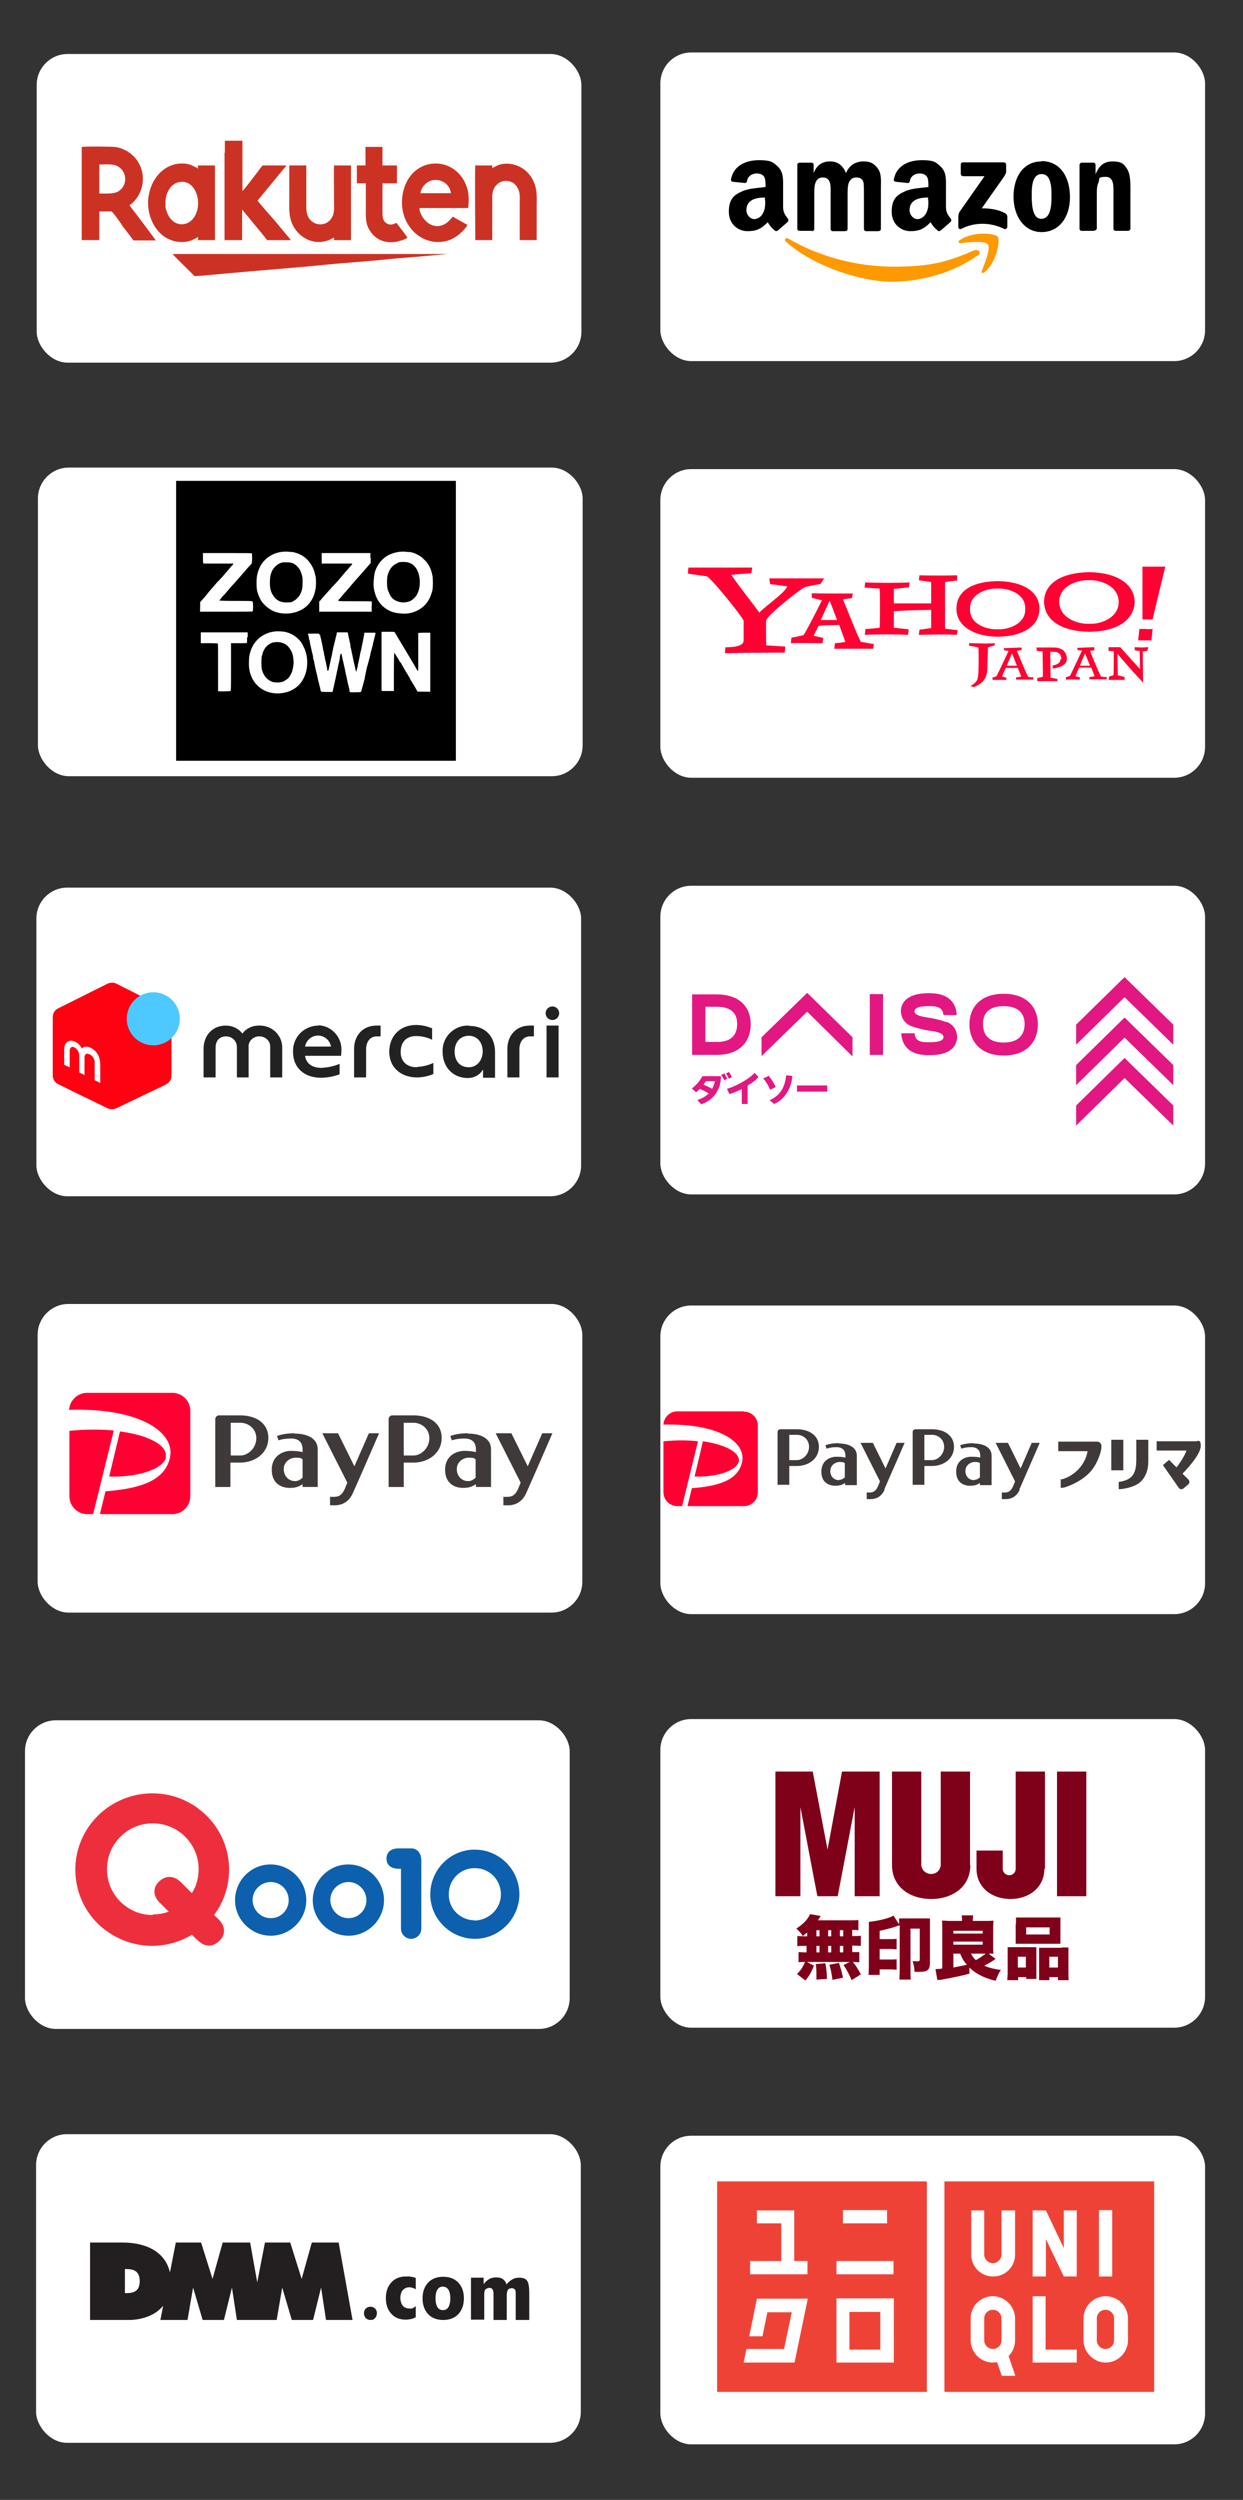 <?xml version="1.0" encoding="UTF-8"?>
<svg id="Layer_1" xmlns="http://www.w3.org/2000/svg" version="1.1" viewBox="0 0 403 810">
  <rect x="0" y="0" width="403" height="810" fill="#333333" stroke="none"/>
  <!-- Generator: Adobe Illustrator 29.5.0, SVG Export Plug-In . SVG Version: 2.1.0 Build 137)  -->
  <defs>
    <style>
      .st0 {
        fill: none;
      }

      .st1, .st2, .st3, .st4, .st5 {
        fill-rule: evenodd;
      }

      .st1, .st6 {
        fill: #fff;
      }

      .st2 {
        fill: #f90;
      }

      .st7 {
        fill: #231f20;
      }

      .st8 {
        fill: #0d60ad;
      }

      .st9 {
        fill: #ef4236;
      }

      .st10 {
        stroke: #3f3a39;
        stroke-miterlimit: 31.1;
      }

      .st10, .st11 {
        fill: #3f3a39;
      }

      .st12 {
        fill: #4dc9ff;
      }

      .st13 {
        fill: #ff0132;
      }

      .st14 {
        fill: #f03;
      }

      .st15 {
        fill: #ed2f3d;
      }

      .st4 {
        fill: #ff0211;
      }

      .st5 {
        fill: #cc3223;
      }

      .st16 {
        fill: #e21782;
      }

      .st17 {
        fill: #7f0019;
      }

      .st18 {
        display: none;
      }

      .st19 {
        fill: #222;
      }
    </style>
  </defs>
  <g>
    <rect class="st6" x="11.9" y="17.5" width="176.6" height="100" rx="10" ry="10"/>
    <g id="Layer_x5F_1">
      <g id="_728058672">
        <path class="st5" d="M32.2,53.3c1.9,0,4.5-.3,6,.6,3.3,1.9,3.1,6.5,0,8.2-1.5.8-4.1.6-6,.6,0,0,0-9.3,0-9.3ZM26.4,77.8h0c.6,0,5.3,0,5.8,0v-9.3s3.9,0,3.9,0c.4,0,3.5,4.4,3.6,4.7l2.7,3.5c.2.3.6.9.9,1.2h7.2c-.2-.4-6.6-8.9-7.4-9.9-.3-.4-.9-1.1-1.1-1.5,4.3-3,6.1-9.8,2.1-15-1.3-1.7-3.8-3.5-6.9-3.9-1-.1-9.8-.2-10.7,0v30.2s0,0,0,0Z"/>
        <path class="st5" d="M53.7,66.6c-.4-3.6,1.5-7.1,4.4-7.6,3.7-.7,5.8,2.7,6.1,6,.3,3.7-1.5,7.1-4.5,7.6-3.6.6-5.7-2.8-6.1-5.9ZM64.2,76.8h0v1s5.5,0,5.5,0v-24.2s-5.5,0-5.5,0v1c-1.9-1-3.1-1.8-5.9-1.6-5.9.4-10.2,6-10.3,12.7,0,6.1,3.8,12.2,10.2,12.7,1.7.1,3.2-.1,4.7-.9.5-.2.8-.5,1.3-.7h0Z"/>
        <path class="st5" d="M72.8,49.4c0,9.3,0,19.1,0,28.4.9,0,4.4,0,5.7,0v-9.9s7.1,8.6,7.1,8.6c.2.3.8,1,1,1.3h7.7c-.2-.3-1-1.3-1.3-1.6-1.7-2-3.7-4.5-5.4-6.4-.5-.5-.9-1-1.4-1.6-.7-.8-2.2-2.5-2.7-3.2l9.4-11.4h-7.7c-.3.2-.5.6-.8.9-.3.4-.5.7-.8,1.1-.7.9-4.7,6.2-5,6.3,0-5.3,0-11,0-16.3h-5.7s0,3.9,0,3.9h0Z"/>
        <path class="st5" d="M146.1,62.6h-9.8c.3-2.2,2.4-4.3,4.9-4.3,2.7,0,4.7,1.9,5,4.3ZM151.6,72.9h0l-4.8-2.7c-.3.2-.3.4-.6.7-.6.6-1.2,1.3-2,1.7-4.6,2.5-8.3-2.7-8.2-5.2h15.8c.4-3.7.1-6.3-1.5-9.1-4.7-8-16.6-7-19.4,3.1-2.9,10.4,5.5,19.3,14.5,16.5,1.4-.5,2.5-1.2,3.5-2,.6-.5,2.4-2.2,2.6-3h0Z"/>
        <path class="st5" d="M63,89.5c3.4-.2,6.9-.6,10.4-.9,3.4-.3,6.8-.6,10.3-.9,6.8-.6,13.7-1.1,20.5-1.8,6.9-.7,13.7-1.1,20.6-1.8,3.5-.4,6.8-.6,10.3-.9l10.1-.9H56c.1.4,6.2,6.2,7,7.1h0Z"/>
        <path class="st5" d="M159.6,54.4v-.8s-5.5,0-5.5,0c-.2.6,0,23.4,0,24.2h5.5c0-3.9,0-7.9,0-11.8,0-2-.2-3.6.7-5.2.7-1.1,1.9-2.2,3.7-2.2,1.8,0,3.1,1,3.7,2.1,1,1.6.8,3.1.8,5.2,0,4,0,7.9,0,11.9h5.5c0-3.4,0-6.8,0-10.1,0-3.5.3-6.3-1.1-9.1-1.7-3.7-5.6-6-9.7-5.5-1.7.2-2.4.8-3.7,1.4h0Z"/>
        <path class="st5" d="M99.3,53.6h-5.5c0,3.4,0,6.8,0,10.2s-.3,6.2,1.1,9.1c2.2,4.4,7.1,6.7,11.7,4.9.5-.2,1.5-.8,1.7-.8v.8s5.5,0,5.5,0v-24.2s-5.5,0-5.5,0c-.1,1.2,0,9.7,0,11.7,0,1.9.2,3.7-.7,5.2-.6,1.1-1.9,2.2-3.7,2.2-1.8,0-3.1-1-3.8-2.1-.9-1.6-.8-3-.8-5.1,0-4,0-7.9,0-11.9h0Z"/>
        <path class="st5" d="M118.6,53.6h-2.9s0,5.8,0,5.8h2.9c0,2.8,0,5.7,0,8.6,0,3.2,0,4.8,1.5,7,1.9,2.9,5.4,4.1,9,3.2.8-.2,2.5-.7,3-1.2-.1-.3-3.1-4.2-3.6-4.8-1.1.6-2.2.9-3.4,0-1-.8-1.1-1.9-1.1-3.6,0-3.1,0-6.1,0-9.2h4.7s0-5.8,0-5.8h-4.7s0-6,0-6h-5.5s0,6,0,6h0Z"/>
      </g>
    </g>
  </g>
  <g>
    <rect class="st6" x="12.3" y="151.5" width="176.6" height="100" rx="10" ry="10"/>
    <g>
      <path d="M57.1,201.2v45.3h90.7v-90.7H57.1v45.3ZM94.6,178.8c2.1.4,3.7,1.2,5,2.5,1.1,1.1,2.1,2.9,2.4,4.2,0,.2.1.5.2.8.3.9.3,2.7.2,3.9-.3,2.1-.8,3.5-1.9,5-2,2.7-5.6,4-9.4,3.5-1.8-.3-3-.8-4.4-1.9-.7-.5-1.7-1.6-2-2.1-.6-1.1-1-2-1.3-3.1-.3-1.1-.3-4.2,0-5.4.6-2.6,1.8-4.4,3.6-5.7.7-.5,1.8-1.1,2.6-1.3,1.5-.5,3.5-.6,5-.3h0ZM132.6,178.8c1.1.2,1.8.4,2.5.8,1.1.5,1.4.7,2.3,1.6,1.5,1.3,2.3,2.9,2.8,5.3.2.9.2,3.8,0,4.7-.4,1.6-.8,2.6-1.6,3.8-1.7,2.5-5,4.1-8.3,3.8-2.4-.2-3.6-.5-5.2-1.6-2.1-1.4-3.4-3.6-3.9-6.6-.2-1.4,0-3.7.3-5.1.8-2.7,2.5-4.7,4.8-5.8,1.9-.9,4.2-1.2,6.2-.8h0ZM81.6,179.2c.2.2.2,2.9,0,3.3,0,.2-.2.3-.2.3,0,0-.5.6-1.1,1.2-.5.6-1,1.2-1,1.2s-.7.8-1.5,1.7-1.5,1.7-1.5,1.7c0,0-.5.6-1.1,1.2-.5.6-1,1.1-1,1.2,0,0-.4.4-.8.9s-.8.9-.8.9c-.3.2-1.5,1.8-1.5,1.8s1.4.1,5.4.1,5.3,0,5.4.2c.2.2.2,3,0,3.2,0,.1-1.8.1-8.5.1s-8.4,0-8.5,0,0-.7,0-1.6v-1.5l.8-.9c.5-.5,1.2-1.4,1.6-1.9.4-.5.9-1.1,1.1-1.3,1.7-2,2.3-2.7,2.4-2.7,0,0,.5-.6,1.1-1.2s1-1.2,1.1-1.3c.1-.1,1.2-1.3,1.8-2.1.3-.3.5-.6.6-.6,0,0,.1-.2.2-.3v-.2c.1,0-4.7,0-4.7,0-2.6,0-4.8,0-4.9,0-.1,0-.2-.3-.2-1.7s0-1.7,0-1.7c0,0,3.6,0,7.8,0,5.9,0,7.8,0,7.9.1h0ZM120.2,180.8v1.6s-2,2.3-2,2.3c-1.1,1.3-2.2,2.5-2.4,2.7-.2.2-.8.9-1.3,1.5-.5.6-1,1.1-1,1.2,0,0-.4.4-.8.9s-.8.9-.8.9c0,0-.5.5-1,1.2-.5.6-1,1.2-1.1,1.2,0,0-.1.2-.1.3,0,.2.2.2,5.4.2,3.7,0,5.3,0,5.4.1,0,0,.1.7,0,1.7v1.6s-8.5,0-8.5,0h-8.5s0-3.3,0-3.3l.4-.4c.2-.2.4-.5.4-.5s.4-.4.8-.9.8-.9.8-.9.5-.6,1.1-1.2c.5-.6,1-1.2,1.1-1.2,0,0,.5-.6,1.1-1.2s1-1.2,1.1-1.3c.6-.6.9-1.1,1.8-2.1.6-.6,1.2-1.4,1.4-1.6.6-.6.8-1,.6-1h-4.7c-2.5,0-4.7,0-4.8,0h-.3v-1.7c0-.9,0-1.7,0-1.7,0,0,3.6,0,7.9,0h7.9s0,1.6,0,1.6ZM91.8,204.6c2.3.4,4.1,1.4,5.6,3.2.5.7.6.8,1,1.7.6,1.2.9,2.1,1.1,3.5.6,4.6-1.3,8.9-4.9,10.6-1.1.6-1.4.6-2.7.9-1.6.3-3.4.2-5-.3-3.6-1.2-6-4.4-6.2-8.6,0-1.1,0-2.9.3-3.8.9-3.8,3.7-6.4,7.4-7.1,1-.2,2.5-.2,3.6,0h0ZM80.1,206.5c0,.9,0,1.6,0,1.7-.1.2-.2.2-2.7.2h-2.5s0,7.7,0,7.7c0,6.6,0,7.7-.2,7.8-.2.1-3.9.2-4,0,0,0,0-3.5,0-7.7,0-6.3,0-7.6-.1-7.7,0,0-1-.1-2.8-.1h-2.7s0-1.8,0-1.8v-1.7s7.6,0,7.6,0h7.6s0,1.6,0,1.6ZM103.7,205.5c0,.3.2.6.2.7s0,.5.2.8c0,.4.2,1,.3,1.5s.2,1.1.3,1.5c0,.4.2,1,.3,1.4,0,.4.2,1.1.3,1.5,0,.4.2,1.1.3,1.5.3,1.4.5,2.2.5,2.6,0,.6.4.4.5-.2,0-.2.1-.6.2-.9,0-.3.2-.9.3-1.4s.2-1.1.3-1.4.2-.9.3-1.3c0-.4.2-1.1.3-1.5,0-.4.2-1,.3-1.3,0-.3.2-.9.3-1.3.4-1.6.5-2.2.6-2.5v-.3h3.5l.2.7c0,.4.2,1,.3,1.5s.2,1,.3,1.3.1.6.1.7,0,.5.1.7.2.9.3,1.3.2,1.1.3,1.4c0,.3.2.9.3,1.4.1.5.2,1.1.3,1.4s.2.9.3,1.4c.2.9.3,1.1.4.7,0-.2.1-.5.2-.8,0-.3.2-.6.2-.7s0-.5.1-.8c.2-.8.4-1.8.6-2.8,0-.4.2-1.1.3-1.4s.2-.9.3-1.4c.3-1.5.5-2.4.6-3,0-.4.2-.8.2-1.1v-.4c0,0,1.8,0,1.8,0,.9,0,1.7,0,1.8,0s0,.5-.1.9c-.2.8-.3,1.1-.7,2.8,0,.4-.2.9-.3,1.2,0,.3-.2.8-.3,1.1,0,.3-.2.7-.2.9,0,.2-.1.6-.2.9,0,.3-.2.8-.3,1.1,0,.3-.2.8-.3,1.1,0,.3-.2.8-.3,1.1-.1.6-.4,1.6-.5,2.4,0,.2-.2.6-.2,1s-.2.9-.3,1.2c0,.3-.2.8-.3,1.1,0,.3-.2.8-.3,1.1,0,.3-.2.6-.2.8,0,.5-.1.6-1.9.6s-1.7,0-1.8,0c0,0-.2-.3-.2-.6,0-.3-.1-.7-.2-1,0-.2-.2-.7-.3-1.2s-.2-1.1-.3-1.4c0-.3-.2-.9-.3-1.4s-.2-1-.3-1.4c0-.3-.2-1-.3-1.4-.2-.8-.2-1.1-.6-2.6,0-.4-.2-.8-.2-.9,0-.3,0-.6-.2-.6s-.4.8-.4,1.1,0,.5-.1.8c-.1.6-.3,1.3-.6,2.7,0,.4-.2,1-.3,1.4,0,.3-.2,1-.3,1.4,0,.4-.2,1.1-.3,1.4,0,.3-.2,1-.3,1.4,0,.4-.3,1.1-.3,1.5l-.2.7h-1.8c-2,0-2,0-2.1-.7,0-.2-.1-.7-.2-.9-.2-.9-.4-1.6-.6-2.4-.2-1-.4-1.9-.6-2.6-.1-.5-.2-.8-.6-2.8,0-.4-.2-.9-.3-1.2s-.1-.6-.1-.7,0-.4-.1-.6c0-.2-.2-.8-.3-1.2-.1-.4-.2-1.1-.3-1.4s-.2-.9-.3-1.4c0-.4-.2-1-.3-1.2,0-.3-.1-.5-.1-.7s0-.4-.2-.6c0-.2-.1-.5,0-.5s.8,0,1.8,0h1.8v.5ZM128.1,205.1c.2.3,7.2,12,7.2,12.1,0,.2.3.1.3,0,0,0,0-2.8,0-6.1,0-3.2,0-6,0-6,0,0,.5-.1,2-.1h1.9s0,9.5,0,9.5c0,5.4,0,9.5,0,9.6s-1,0-2.1,0h-2s-.2-.3-.2-.3c-.1-.2-.3-.5-.4-.7-.1-.2-.3-.6-.4-.7-.1-.2-.2-.4-.3-.5,0-.1-.2-.3-.3-.5-.1-.2-.2-.4-.3-.5s-.2-.3-.3-.5-.3-.4-.3-.6-.2-.3-.3-.5c-.1-.2-.2-.4-.3-.5,0-.1-.2-.3-.3-.5-.1-.2-.2-.4-.3-.5,0-.1-.2-.3-.3-.5-.1-.2-.2-.4-.3-.5,0,0-.2-.3-.3-.6-.4-.6-.5-.8-.6-1,0-.1-.2-.4-.4-.6s-.3-.4-.3-.4c0-.1-1.6-2.7-1.7-2.7,0,0-.1,2.8-.1,6.2v6.2c0,0-1.9,0-1.9,0-1,0-1.9,0-1.9,0,0,0-.1-.1-.2-.2,0,0,0-4.4,0-9.6v-9.4h2.1c1.8,0,2.1,0,2.2.2h0Z"/>
      <path d="M91,182.4c-1.1.4-2.3,1.5-2.8,2.6-.5,1.1-.7,2.2-.7,3.8,0,1.9.3,3,1.1,4.2,1,1.5,2.3,2.2,4.2,2.2s1.9-.2,2.6-.6c.6-.3,1.7-1.4,2-2.2.6-1.2.7-2,.7-3.7,0-1.2,0-1.7-.2-2.3-.3-1-.5-1.5-.6-1.6s-.1-.2-.1-.2c0-.2-.9-1.2-1.4-1.6-1-.7-1.6-.8-3-.8-.9,0-1.4,0-1.7.2h0ZM129,182.4c-1.6.6-2.7,1.8-3.3,3.9-.3.9-.3,3.8,0,4.7.3.9.8,2,1.2,2.5,1.4,1.7,4.3,2.2,6.4,1.1.5-.3,1.5-1.2,1.8-1.8,1.7-2.9,1.2-7.7-1-9.6-.5-.5-.8-.6-1.6-.9-.7-.3-2.8-.3-3.5,0h0ZM88.6,208.1c-1.4.5-2.5,1.3-3.1,2.7-.2.4-.4.9-.4,1s0,.4-.2.7c-.2.8-.2,3.4,0,4.4.5,2,1.7,3.4,3.3,4,.8.3,2.6.3,3.4,0,.6-.2,1.5-.8,2-1.3.3-.4.9-1.4,1.1-2,.2-.7.5-2.1.5-2.9s-.2-2.4-.4-2.9c-.5-1.4-1.5-2.7-2.5-3.2-1.2-.6-2.7-.7-3.8-.4h0Z"/>
    </g>
  </g>
  <g>
    <rect class="st6" x="11.8" y="287.6" width="176.6" height="100" rx="10" ry="10"/>
    <g>
      <path class="st0" d="M17.2,316.8h164.1v44.2H17.2v-44.2Z"/>
      <path class="st4" d="M55.6,329.6v18.9c0,1.2-.7,2.3-1.8,2.9l-16.1,7.7c-.9.4-1.9.4-2.8,0l-9.5-4.6-6.5-3.2c-1.1-.5-1.8-1.6-1.8-2.9v-18.9c0-1.2.7-2.3,1.8-2.8l16-8c.9-.4,2-.4,2.8,0l16,8.1c1.1.5,1.7,1.6,1.7,2.8h0Z"/>
      <g>
        <path class="st19" d="M177.2,332.3h3.9v16.8h-3.9v-16.8ZM135.1,345.8c-3.3,0-5.2-2-5.2-4.9s1.5-5.2,5-5.2c1.8,0,3.6.4,5.2,1.2v-3.7c-1.7-.7-3.4-1.1-5.2-1.1-5.3,0-8.7,3.7-8.7,8.7s3.7,8.3,9,8.3c1.8,0,3.6-.4,5.3-1.1v-3.6c-1.7.8-3.4,1.2-5.3,1.3h0ZM83.9,332.3c-2.1,0-4.1.9-5.3,2.6-1.3-1.7-3.3-2.6-5.4-2.6-4.3,0-7.2,3.2-7.2,7.5v9.3h3.9v-9.7c0-2.1,1.2-3.6,3.4-3.6,1.9,0,3.4,1.4,3.5,3.3,0,.1,0,.2,0,.3v9.7h3.8v-9.7c-.2-1.8,1.2-3.4,3.1-3.6.1,0,.2,0,.4,0,1.9,0,3.5,1.4,3.5,3.3,0,.1,0,.2,0,.3v9.7h3.9v-9.3c.2-4-2.9-7.3-6.9-7.5-.2,0-.3,0-.5,0h0Z"/>
        <circle class="st19" cx="179.1" cy="328.3" r="2.2"/>
        <path class="st19" d="M152,332.3c-4.5-.2-8.4,3.4-8.5,7.9,0,.2,0,.4,0,.6,0,5,3.4,8.5,8.2,8.5,2,0,3.9-1,4.9-2.8v2.7h3.9v-8.3c0-5.1-3.2-8.5-8.4-8.5ZM152,345.8c-2.8,0-4.6-1.9-4.6-5.1s2-5.1,4.6-5.1,4.5,2,4.5,5.1c0,2.5-1.6,5.1-4.5,5.1h0ZM122.1,335.8c-2.1,0-3.4,1.8-3.4,4.1v9.2h-3.9v-9.3c0-4.3,2.9-7.5,7.2-7.5h1.4v3.5h-1.4ZM171.8,335.8c-2.1,0-3.4,1.8-3.4,4.1v9.2h-3.9v-9.3c0-4.3,2.9-7.5,7.2-7.5h1.4v3.5h-1.4ZM103.3,332.3c-4.6,0-8.3,3.6-8.3,8.2,0,.1,0,.2,0,.3,0,5.3,3.8,8.4,9,8.4,2.1,0,4.2-.4,6.1-1.1v-3.4c-1.9.8-3.9,1.2-5.9,1.3-2.9,0-4.9-1.3-5.3-3.9h11.7c0-.6.1-1.2.1-1.9.1-4.2-3.2-7.8-7.4-8h0ZM98.9,339.1c.4-2.3,2.6-3.9,4.9-3.5,1.8.3,3.2,1.7,3.5,3.5h-8.5Z"/>
      </g>
      <circle class="st12" cx="49.7" cy="330.1" r="8.6"/>
      <path class="st6" d="M22.5,345.8l-1.7-.8v-5c0-1.5.8-2.9,2.5-2.8,1.4.2,2.6,1.2,3.2,2.5.5-.5,1.2-.7,1.9-.5.9.1,4.1,1.3,4.1,5.8v5.9l-1.8-.9v-5.5c.1-1.5-.9-2.8-2.3-3.1-.6,0-1,.4-1,1.3s0,5.6,0,5.6l-1.7-.8v-5.2c0-2.3-1.5-3-2.1-3.1-.4,0-1,.2-1,1.4v5.3Z"/>
    </g>
  </g>
  <g>
    <rect class="st6" x="12.2" y="422.5" width="176.6" height="100" rx="10" ry="10"/>
    <g id="paypay-furima-seeklogo.com-2.svg">
      <path class="st6" d="M55.9,451.3c3.2,0,5.8,2.6,5.8,5.8v27.7c0,3.2-2.6,5.8-5.8,5.8h-27.7c-3.2,0-5.8-2.6-5.8-5.8v-28c.2-3.1,2.7-5.5,5.8-5.5h27.7Z"/>
      <path class="st11" d="M134.2,458.6h-7c-.6,0-1.2.5-1.2,1.2v22h4.9v-7.9h3.2c4.7,0,9.1-3,9.1-8s-4.3-7.3-9.1-7.3ZM130.9,471.5v-10.5s1.5,0,3.2,0c2.4,0,5.1,1.8,5.1,5s-2.7,5.6-5.1,5.6h-3.2ZM151.6,464.4c-3.7,0-5.6.9-5.6.9l.5,1.4s1.4-.6,4.1-.6,3.7,1.5,3.7,3.5v.9c-.7-.2-2.2-.4-3.8-.4-2.3,0-6.2,1.4-6.2,6.1s3.4,5.9,5.8,5.9,3.2-.6,4.2-1.2v.9h4.9v-12.2c0-3.8-3.8-5.1-7.5-5.1ZM151.8,479.9c-2.1,0-3.7-1.6-3.7-3.9s2-3.7,3.9-3.7,1.8.3,2.2.6v5.9c-.6.5-1.3,1.1-2.4,1.1ZM170.6,483.8c-1.5,3.3-3.9,3.7-5,3.9-1.2.1-2.4,0-2.4,0v-2.7c2.2,0,3.4.2,4.7-2.4l.9-2.2-8.1-16h5.1l5.3,10.7,4.7-10.7h3.3s-7,16.1-8.5,19.4ZM78,458.6h-7c-.6,0-1.2.5-1.2,1.2v22h4.9v-7.9h3.2c4.7,0,9.1-3,9.1-8,0-5-4.3-7.3-9.1-7.3ZM74.8,471.5v-10.5s1.5,0,3.2,0c2.4,0,5.1,1.8,5.1,5s-2.7,5.6-5.1,5.6h-3.2ZM95.4,464.4c-3.7,0-5.6.9-5.6.9l.5,1.4s1.4-.6,4.1-.6,3.7,1.5,3.7,3.5v.9c-.7-.2-2.2-.4-3.8-.4-2.3,0-6.2,1.4-6.2,6.1s3.4,5.9,5.8,5.9,3.2-.6,4.2-1.2v.9h4.9v-12.2c0-3.8-3.8-5.1-7.5-5.1ZM95.7,479.9c-2.1,0-3.7-1.6-3.7-3.9s2-3.7,3.9-3.7,1.8.3,2.2.6v5.9c-.6.5-1.3,1.1-2.4,1.1ZM114.4,483.8c-1.5,3.3-3.9,3.7-5,3.9-1.2.1-2.4,0-2.4,0v-2.7c2.2,0,3.4.2,4.7-2.4l.9-2.2-8.1-16h5.1l5.3,10.7,4.7-10.7h3.3s-7,16.1-8.5,19.4Z"/>
      <path class="st14" d="M30.1,490.6h-1.8c-3.2,0-5.8-2.6-5.8-5.8v-21.2c5.2-.5,10.1-.5,14.4-.1l-6.7,27.1ZM53.7,472.3c.9-3.8-5.1-7.2-14.8-8.5l-3.5,14.6c8.1.4,17.4-2.1,18.4-6.1ZM55.9,451.3h-27.7c-3.1,0-5.6,2.5-5.8,5.5,23.2-.7,34.5,7.4,32.7,15.5-1.6,7.2-9,10-20.9,10.9l-1.8,7.4h23.5c3.2,0,5.8-2.6,5.8-5.8v-27.7c0-3.2-2.6-5.8-5.8-5.8Z"/>
    </g>
  </g>
  <g>
    <rect class="st6" x="8.1" y="557.4" width="176.6" height="100" rx="10" ry="10"/>
    <g id="Layer_2">
      <g id="PC-main">
        <g id="img_logo_qoo10">
          <path class="st8" d="M87.7,604.1c-6.4,0-11.5,5.3-11.5,11.6s5.3,11.5,11.6,11.5c6.3,0,11.5-5.2,11.5-11.5,0-6.4-5.2-11.6-11.6-11.6,0,0,0,0,0,0ZM87.7,621.5c-3.2,0-5.8-2.7-5.8-5.9s2.7-5.8,5.9-5.8c3.2,0,5.8,2.6,5.8,5.9h0c0,3.2-2.6,5.9-5.9,5.8,0,0,0,0,0,0h0Z"/>
          <path class="st8" d="M112.9,604.1c-6.4,0-11.5,5.3-11.5,11.6s5.3,11.5,11.6,11.5c6.3,0,11.5-5.2,11.5-11.5,0-6.4-5.2-11.6-11.6-11.6h0ZM112.9,621.5c-3.2,0-5.8-2.7-5.8-5.9,0-3.2,2.7-5.8,5.9-5.8,3.2,0,5.8,2.7,5.8,5.9,0,3.2-2.7,5.9-5.9,5.8h0Z"/>
          <path class="st8" d="M153.9,599.3c-8,0-14.4,6.6-14.4,14.5,0,8,6.6,14.4,14.5,14.4,7.9,0,14.3-6.5,14.4-14.4h0c0-8-6.5-14.5-14.5-14.5h0ZM153.9,622.2c-4.7,0-8.5-3.8-8.4-8.5,0-4.7,3.8-8.5,8.5-8.4,4.7,0,8.4,3.8,8.4,8.5h0c0,4.7-3.9,8.4-8.6,8.5h0Z"/>
          <path class="st8" d="M136.5,602.2c0-.5,0-.9-.3-1.4-.5-1.2-1.7-2-3-1.9h-4c-2.6,0-3.9,1.4-3.9,3.3s1.3,3.3,3.9,3.3h.8v19.2c-.1,1.8,1.3,3.4,3.1,3.5s3.4-1.3,3.5-3.1c0-.1,0-.3,0-.4v-22.5h0Z"/>
          <path class="st15" d="M69.4,620.5c8.1-10.9,5.9-26.3-5-34.4,0,0-.1-.1-.2-.2-11.1-8.1-26.6-5.8-34.9,5.2-8.1,10.9-5.9,26.3,5,34.4,0,0,.1,0,.2.1,8.1,6,19,6.5,27.7,1.3l1.8,1.7c2.5,2.5,5.1,2.2,7.1.3s2.2-4.6-.3-7.1l-1.5-1.4ZM49.5,620.5c-8.2,0-14.9-6.7-14.8-14.9,0-8.2,6.7-14.9,14.9-14.8,8.2,0,14.8,6.7,14.8,14.8,0,2.8-.7,5.5-2.2,7.8l-3.5-3.5c-2.5-2.4-5.1-2.2-7.1-.3s-2.2,4.6.3,7l2.8,2.8c-1.7.6-3.4.9-5.2.9h0Z"/>
        </g>
      </g>
    </g>
  </g>
  <rect class="st0" x="24.4" y="566.9" width="144" height="55"/>
  <g>
    <rect class="st6" x="11.7" y="691.5" width="176.6" height="100" rx="10" ry="10"/>
    <path class="st7" d="M122.2,749.5c0,.6-.2,1.1-.6,1.6s-.9.6-1.5.6-1.1-.2-1.5-.6c-.4-.4-.6-.9-.6-1.6s.2-1.1.6-1.5c.4-.4.9-.6,1.5-.6s1.1.2,1.5.6c.4.4.6.9.6,1.5M134.9,741.8c-.4-.2-.7-.4-1.1-.5s-.7-.2-1-.2c-.9,0-1.6.3-2.2.9-.5.6-.8,1.5-.8,2.5s.3,2,.8,2.6c.5.6,1.3.9,2.3.9s.7,0,1-.2c.3-.1.6-.3.9-.6v3.6c-.5.3-1,.5-1.5.6-.6.1-1.1.2-1.7.2-2,0-3.6-.6-4.7-1.9-1.2-1.2-1.8-3-1.8-5.1s.6-3.8,1.8-5.1c1.2-1.3,2.8-1.9,4.7-1.9s1.1,0,1.6.1c.5,0,1.1.2,1.6.4v3.6ZM143.6,748.5c.8,0,1.4-.3,1.8-1,.4-.7.6-1.6.6-2.8s-.2-2.1-.6-2.8c-.4-.6-1-1-1.8-1s-1.4.3-1.8,1c-.4.6-.6,1.6-.6,2.8s.2,2.1.6,2.8,1,1,1.8,1M150.4,744.7c0,2.1-.6,3.8-1.8,5.1-1.2,1.3-2.9,1.9-4.9,1.9s-3.7-.6-4.9-1.9c-1.2-1.3-1.8-3-1.8-5.1s.6-3.8,1.8-5.1c1.2-1.3,2.9-1.9,4.9-1.9s3.7.6,4.9,1.9c1.2,1.3,1.8,2.9,1.8,5.1M152.7,751.7v-13.7h4.1v2.1c.6-.8,1.2-1.3,1.9-1.7.7-.4,1.5-.5,2.3-.5s1.6.2,2.1.6c.5.4.9.9,1.1,1.7.6-.8,1.3-1.3,2-1.7.7-.4,1.4-.5,2.2-.5,1.2,0,2,.3,2.5,1,.5.7.7,2.1.7,4.2v8.5h-4.4v-8.3c0-.8,0-1.3-.3-1.6s-.5-.4-1-.4-1,.2-1.2.5c-.2.3-.4.9-.4,1.7v8.1h-4.3v-8.3c0-.8-.1-1.3-.3-1.6-.2-.3-.5-.5-1-.5s-1,.2-1.3.5c-.3.3-.4.9-.4,1.7v8.1h-4.3ZM40.5,743v-7.8c1.9,0,4.8,0,4.8,3.9s-2.8,3.9-4.8,3.9M110,726.6h-8.9l-3.3,11.8-3.7-11.8h-8.2l-2.5,12.9-2.3-12.9h-8.9l-3.3,11.8-3.7-11.8h-8.2l-1.9,9.7c-1.4-6.2-7-9.7-15.5-9.7h-10.4v25.1h12.5c4,0,8.5-1.3,11.2-4.6l-.9,4.6h8.8l1.8-10.5,3.1,10.5h6.9l2.6-10.5,1.6,10.5h12.9l1.8-10.5,3.1,10.5h6.9l2.6-10.5,1.6,10.5h8.6l-4.5-25.1Z"/>
  </g>
  <g>
    <rect class="st6" x="214.1" y="17" width="176.6" height="100" rx="10" ry="10"/>
    <g>
      <g>
        <path class="st2" d="M317,82.7c-7.6,5.6-18.5,8.6-28,8.6s-25.2-4.9-34.2-13c-.7-.6,0-1.5.8-1,9.7,5.7,21.8,9.1,34.2,9.1s17.6-1.7,26.1-5.3c1.3-.5,2.4.8,1.1,1.8Z"/>
        <path class="st2" d="M320.2,79.1c-1-1.2-6.4-.6-8.8-.3-.7,0-.9-.6-.2-1,4.3-3,11.4-2.2,12.3-1.1.8,1-.2,8.1-4.3,11.5-.6.5-1.2.2-.9-.4.9-2.3,3-7.4,2-8.6Z"/>
      </g>
      <path class="st3" d="M311.5,56.3v-3c0-.4.3-.7.7-.7h13.2c.4,0,.8.3.8.7v2.5c0,.4-.4,1-1,1.9l-6.9,9.8c2.5,0,5.2.3,7.6,1.6.5.3.7.7.7,1.2v3.2c0,.4-.5.9-1,.7-4.1-2.1-9.5-2.4-14,0-.5.2-.9-.2-.9-.7v-3c0-.5,0-1.3.5-2l8-11.4h-6.9c-.4,0-.8-.3-.8-.7Z"/>
      <path class="st3" d="M263.2,74.8h-4c-.4,0-.7-.3-.7-.7v-20.7c0-.4.4-.7.8-.7h3.8c.4,0,.7.3.7.7v2.7h0c1-2.6,2.8-3.8,5.3-3.8s4.1,1.2,5.2,3.8c1-2.6,3.2-3.8,5.6-3.8s3.5.7,4.7,2.3c1.3,1.7,1,4.3,1,6.5v13.1c0,.4-.4.7-.8.7h-4c-.4,0-.7-.3-.7-.7v-11c0-.9,0-3-.1-3.9-.3-1.4-1.2-1.8-2.4-1.8s-2,.7-2.4,1.7c-.4,1-.4,2.8-.4,4v11c0,.4-.3.7-.8.7h-4c-.4,0-.7-.3-.7-.7v-11c0-2.3.4-5.7-2.5-5.7s-2.8,3.3-2.8,5.7v11c0,.4-.3.7-.8.7Z"/>
      <path class="st3" d="M337.7,52.2c6,0,9.2,5.1,9.2,11.7s-3.6,11.3-9.2,11.3-9.1-5.1-9.1-11.5,3.2-11.4,9.1-11.4ZM337.7,56.4c-3,0-3.2,4-3.2,6.6s0,7.9,3.1,7.9,3.3-4.4,3.3-7,0-3.8-.6-5.5c-.5-1.4-1.4-2-2.6-2Z"/>
      <path class="st3" d="M354.7,74.8h-4c-.4,0-.7-.3-.7-.7v-20.7c0-.4.4-.7.8-.7h3.7c.4,0,.6.3.7.6v3.2h0c1.1-2.8,2.7-4.2,5.5-4.2s3.6.7,4.7,2.4c1.1,1.7,1.1,4.4,1.1,6.4v13c0,.4-.4.7-.8.7h-4c-.4,0-.7-.3-.7-.7v-11.2c0-2.3.3-5.6-2.5-5.6s-1.9.7-2.3,1.7c-.6,1.3-.6,2.5-.6,3.9v11.1c0,.4-.4.7-.8.7Z"/>
      <path class="st3" d="M301,64.9c0,1.6,0,2.9-.8,4.3-.6,1.1-1.7,1.8-2.8,1.8s-2.5-1.2-2.5-2.9c0-3.4,3.1-4.1,6-4.1v.9ZM305,74.7c-.3.2-.7.3-1,0-1.3-1.1-1.6-1.6-2.3-2.7-2.2,2.3-3.8,2.9-6.6,2.9s-6-2.1-6-6.3,1.8-5.5,4.3-6.6c2.2-1,5.2-1.1,7.6-1.4v-.5c0-1,0-2.1-.5-2.9-.5-.7-1.4-1-2.3-1-1.5,0-2.9.8-3.2,2.4,0,.4-.3.7-.7.7l-3.9-.4c-.3,0-.7-.3-.6-.8.9-4.7,5.2-6.2,9-6.2s4.5.5,6.1,2c2,1.8,1.8,4.3,1.8,6.9v6.3c0,1.9.8,2.7,1.5,3.7.3.4.3.8,0,1.1-.8.7-2.3,2-3.1,2.7h0Z"/>
      <path class="st3" d="M248.1,64.9c0,1.6,0,2.9-.8,4.3-.6,1.1-1.7,1.8-2.8,1.8s-2.5-1.2-2.5-2.9c0-3.4,3.1-4.1,6-4.1v.9ZM252.2,74.7c-.3.2-.7.3-1,0-1.3-1.1-1.6-1.6-2.3-2.7-2.2,2.3-3.8,2.9-6.6,2.9s-6-2.1-6-6.3,1.8-5.5,4.3-6.6c2.2-1,5.2-1.1,7.6-1.4v-.5c0-1,0-2.1-.5-2.9-.5-.7-1.4-1-2.3-1-1.5,0-2.9.8-3.2,2.4,0,.4-.3.7-.7.7l-3.9-.4c-.3,0-.7-.3-.6-.8.9-4.7,5.2-6.2,9-6.2s4.5.5,6.1,2c2,1.8,1.8,4.3,1.8,6.9v6.3c0,1.9.8,2.7,1.5,3.7.3.4.3.8,0,1.1-.8.7-2.3,2-3.1,2.7h0Z"/>
    </g>
  </g>
  <g>
    <g>
      <rect class="st6" x="214.1" y="152" width="176.6" height="100" rx="10" ry="10"/>
      <g id="Layer_x5F_11" data-name="Layer_x5F_1" class="st18">
        <g id="_7280586721" data-name="_728058672">
          <path class="st5" d="M234.3,187.8c1.9,0,4.5-.3,6,.6,3.3,1.9,3.1,6.5,0,8.2-1.5.8-4.1.6-6,.6,0,0,0-9.3,0-9.3ZM228.6,212.3h0c.6,0,5.3,0,5.8,0v-9.3s3.9,0,3.9,0c.4,0,3.5,4.4,3.6,4.7l2.7,3.5c.2.3.6.9.9,1.2h7.2c-.2-.4-6.6-8.9-7.4-9.9-.3-.4-.9-1.1-1.1-1.5,4.3-3,6.1-9.8,2.1-15-1.3-1.7-3.8-3.5-6.9-3.9-1-.1-9.8-.2-10.7,0v30.2s0,0,0,0Z"/>
          <path class="st5" d="M255.9,201.1c-.4-3.6,1.5-7.1,4.4-7.6,3.7-.7,5.8,2.7,6.1,6,.3,3.7-1.5,7.1-4.5,7.6-3.6.6-5.7-2.8-6.1-5.9ZM266.4,211.3h0v1s5.5,0,5.5,0v-24.2s-5.5,0-5.5,0v1c-1.9-1-3.1-1.8-5.9-1.6-5.9.4-10.2,6-10.3,12.7,0,6.1,3.8,12.2,10.2,12.7,1.7.1,3.2-.1,4.7-.9.5-.2.8-.5,1.3-.7h0Z"/>
          <path class="st5" d="M275,183.9c0,9.3,0,19.1,0,28.4.9,0,4.4,0,5.7,0v-9.9s7.1,8.6,7.1,8.6c.2.3.8,1,1,1.3h7.7c-.2-.3-1-1.3-1.3-1.6-1.7-2-3.7-4.5-5.4-6.4-.5-.5-.9-1-1.4-1.6-.7-.8-2.2-2.5-2.7-3.2l9.4-11.4h-7.7c-.3.2-.5.6-.8.9-.3.4-.5.7-.8,1.1-.7.9-4.7,6.2-5,6.3,0-5.3,0-11,0-16.3h-5.7s0,3.9,0,3.9h0Z"/>
          <path class="st5" d="M348.3,197h-9.8c.3-2.2,2.4-4.3,4.9-4.3,2.7,0,4.7,1.9,5,4.3ZM353.8,207.4h0l-4.8-2.7c-.3.2-.3.4-.6.7-.6.6-1.2,1.3-2,1.7-4.6,2.5-8.3-2.7-8.2-5.2h15.8c.4-3.7.1-6.3-1.5-9.1-4.7-8-16.6-7-19.4,3.1-2.9,10.4,5.5,19.3,14.5,16.5,1.4-.5,2.5-1.2,3.5-2,.6-.5,2.4-2.2,2.6-3h0Z"/>
          <path class="st5" d="M265.2,224c3.4-.2,6.9-.6,10.4-.9,3.4-.3,6.8-.6,10.3-.9,6.8-.6,13.7-1.1,20.5-1.8,6.9-.7,13.7-1.1,20.6-1.8,3.5-.4,6.8-.6,10.3-.9l10.1-.9h-89.2c.1.4,6.2,6.2,7,7.1h0Z"/>
          <path class="st5" d="M361.8,188.9v-.8s-5.5,0-5.5,0c-.2.6,0,23.4,0,24.2h5.5c0-3.9,0-7.9,0-11.8,0-2-.2-3.6.7-5.2.7-1.1,1.9-2.2,3.7-2.2,1.8,0,3.1,1,3.7,2.1,1,1.6.8,3.1.8,5.2,0,4,0,7.9,0,11.9h5.5c0-3.4,0-6.8,0-10.1,0-3.5.3-6.3-1.1-9.1-1.7-3.7-5.6-6-9.7-5.5-1.7.2-2.4.8-3.7,1.4h0Z"/>
          <path class="st5" d="M301.4,188.1h-5.5c0,3.4,0,6.8,0,10.2s-.3,6.2,1.1,9.1c2.2,4.4,7.1,6.7,11.7,4.9.5-.2,1.5-.8,1.7-.8v.8s5.5,0,5.5,0v-24.2s-5.5,0-5.5,0c-.1,1.2,0,9.7,0,11.7,0,1.9.2,3.7-.7,5.2-.6,1.1-1.9,2.2-3.7,2.2-1.8,0-3.1-1-3.8-2.1-.9-1.6-.8-3-.8-5.1,0-4,0-7.9,0-11.9h0Z"/>
          <path class="st5" d="M320.8,188.1h-2.9s0,5.8,0,5.8h2.9c0,2.8,0,5.7,0,8.6,0,3.2,0,4.8,1.5,7,1.9,2.9,5.4,4.1,9,3.2.8-.2,2.5-.7,3-1.2-.1-.3-3.1-4.2-3.6-4.8-1.1.6-2.2.9-3.4,0-1-.8-1.1-1.9-1.1-3.6,0-3.1,0-6.1,0-9.2h4.7s0-5.8,0-5.8h-4.7s0-6,0-6h-5.5s0,6,0,6h0Z"/>
        </g>
      </g>
    </g>
    <g>
      <path class="st13" d="M322.5,209.1c-.4.1-1.8.5-2.2.7,0,1.3-.2,7.1-.2,7.1-.1,2.7-1.3,4.5-4.3,5.7l-1.2-.3c1.5-.8,2.2-1.7,2.3-2.3.3-.8.4-2.9.4-6.5,0,0,0-2.8-.1-3.7-.4-.1-2.3-.5-3-.6v-.8c1.2,0,3.9.1,4.9.1s2.3,0,3.4-.1v.7ZM372,210.8c-.2.1-.8.2-1.5.3,0,1,.1,7.8.1,9.4s-.2.3-.5.1c-1.5-1.5-6.3-6.9-7.8-8.8,0,1.3.1,6.2.1,7,.6.2,2,.5,2.2.5v1c.1,0-5.1,0-5.1,0v-1c.5-.2,1-.4,1.5-.5.1-.5.1-7.3.1-7.8-.4,0-1.2-.1-1.7-.1v-1.2h3.8c1.4,1.6,4.7,5.2,6.4,7.1,0-1.6-.1-5.3-.1-5.9-.3,0-1-.1-1.6-.2v-1c.2,0,2,.1,2.3.1s1.8-.1,2.1-.1l-.3,1.1ZM343.8,213.6c0,1.3-1.2,1.8-2.5,2v1c2.8-.3,4.6-1.4,4.6-3.1h0c0-2-1.3-3.7-4.2-3.7h-5.7l.2,1.1c.5.1,1.3.1,1.8.1,0,1.3.2,6.7.1,8.3-.3.1-1.4.3-1.8.4v1c-.1,0,6.5,0,6.5,0v-.7c-.4-.1-1.9-.4-2.2-.4,0-.3-.1-8-.1-8.4.6,0,1.7,0,2.1.1,1.2.3,1.5,1.5,1.5,2.3M266.1,189.2c-.7.1-3.9.7-5,1-1.2.3-12,8.8-12.7,10.8-.1.6,0,8.1,0,8.1l6.2.4-.2,2c-.8-.1-6.6,0-10.2,0s-7.3.2-9.2.1l.2-1.9c1.2.1,3-.1,4-.4s1.9-.7,1.9-1.8v-6.4c-.4-1.2-9.4-12.5-11.8-14.3-.6-.2-5.2-.7-6.3-1l.2-1.9h20.7l-.3,1.8c-1,.2-5.3.3-6.5.6,3,4.3,7.6,10.1,9.1,12.2.8-1.2,8.8-6.8,9-8.5-1.2-.2-4.9-.7-5.5-.7l-.3-1.9h17.8l-1.2,1.8ZM310.2,205.7c-3.3-.2-9-.1-12.3,0l.2-1.7c.5,0,3.2-.4,3.8-.5v-5.9c-1.6,0-10.7.2-12.1.5v5.3s3.9.4,4.8.5l-.2,1.8c-3.5-.2-10.6-.2-14,0l.2-1.9c1.1,0,3.9-.3,4.6-.4.1-1.3.1-3.4.1-5.5v-2.7c0-1,0-3.5-.1-4.5-.7,0-4-.3-4.9-.3l.2-1.7c3,.2,12,.2,14.4,0l-.2,1.6c-.7,0-3.9.5-4.9.5v4.7h12.1v-6.9c-.8-.1-3.1-.5-4-.6l.2-1.6c2,.1,10.1.1,12.2,0v1.7c-.7,0-3.1.4-3.9.5v15.1s3.4.4,4.1.5l-.3,1.5ZM371.2,207.5h-2.2c0,.1.4-3.7.4-3.7h2.2c0,.1,2.1,0,2.1,0l-.4,3.7h-2.1ZM373.7,200.7h-3.3v-17.1h7.4l-.6,2.5-3.5,14.5Z"/>
      <path class="st13" d="M324.3,203.9h-1.7c-2.8-.1-8.1-1.6-8.1-6.4v-.4c0-4.7,5.3-6.3,8.1-6.4h1.7c2.8.1,8.1,1.6,8.1,6.4v.4c0,4.7-5.3,6.3-8.1,6.4M337,197.2c0-5.4-5.2-8.7-13.1-8.9h-.8c-8.4.2-13,3.5-13,8.9v.2c0,5.1,5.1,8.7,13,8.9h.8c8-.2,13-3.6,13.1-8.9v-.2ZM354.2,202.1h-2.3c-3-.2-8.4-2-8.5-7.1.1-5.1,5.5-6.8,8.5-7h2.3c3,.2,8.4,1.9,8.5,7,0,5.1-5.5,7-8.5,7.1M367.9,195c-.2-5.7-5.6-9.4-14.4-9.6h-.6c-8.8.2-14.3,3.6-14.4,9.5v.2c.2,5.9,5.6,9.4,14.4,9.6h.6c8.7-.2,14.2-3.7,14.4-9.8q0,.1,0,0M266.1,200.9c.3-.7,2.9-6.3,2.9-6.3l2.4,6.3h-5.3ZM279.2,208.1c-1-1.5-4.3-10.1-5.9-13.9l2.9-.4.3-1.5h-4.3c-1.6,0-8.4,0-9-.1v1.5c-.1,0,3.3.8,3.3.8,0,0-5,10-6,11.3-.8.2-3.1.7-3.9.8l-.2,1.8c.6-.1,9.4,0,10.3,0l.2-1.7-3.1-.7s1.4-2.9,1.6-3.2c1-.2,6.7-.3,6.7-.3l2,5.5s-2.4.4-3.4.4l-.2,1.8h12.6l.2-1.6c-.7.1-3.1-.5-3.9-.6M357,219.3c-1.2-2.4-3.1-7.1-3.6-8.4l1.4-.2v-1c.1,0-5.5.2-5.5.2v.7l1.5.2c-1,2.1-3.5,7.5-3.9,8.2-.4.1-.8.3-1.3.4v.8c1.2-.1,4,0,4.5,0v-.7l-1.4-.4s.8-2.1,1.2-2.8h3.9l1.1,2.8s-1,.2-1.7.3v.7c-.1,0,5.6,0,5.6,0v-.8c-.5.2-1.7-.1-1.7-.1h0ZM350.1,215.7c.2-.5,1.7-4,1.7-4l1.6,4h-3.3ZM333.3,219.3c-.7-1.5-2.7-6.2-3.6-8.4l1.5-.3v-.8l-5.7.2v.7l1.5.2c-1,2.1-3.5,7.5-3.9,8.2-.4.2-.8.3-1.3.4v.8c-.1,0,4.5,0,4.5,0v-.7l-1.4-.4s.8-2.1,1.2-2.8h3.9l1.1,2.8s-1,.2-1.7.3v.7c-.1,0,5.6,0,5.6,0v-.8c-.4.2-1.6-.1-1.6-.1h0ZM326.4,215.7c.2-.5,1.7-4,1.7-4l1.6,4h-3.3Z"/>
    </g>
  </g>
  <g>
    <rect class="st6" x="214.1" y="423" width="176.6" height="100" rx="10" ry="10"/>
    <g>
      <path class="st6" d="M241.2,457.3c2.5,0,4.5,2,4.5,4.5v21.6c0,2.5-2,4.5-4.5,4.5h-21.6c-2.5,0-4.5-2-4.5-4.5v-21.8c.1-2.4,2.1-4.3,4.5-4.3h21.6Z"/>
      <path class="st11" d="M302.2,463.1h-5.4c-.5,0-.9.4-.9.9v17.1h3.8v-6.1h2.5c3.7,0,7.1-2.3,7.1-6.2s-3.4-5.7-7.1-5.7h0ZM299.7,473.1v-8.2s1.2,0,2.5,0c1.9,0,3.9,1.4,3.9,3.9s-2.1,4.3-3.9,4.3h-2.5ZM315.7,467.6c-2.9,0-4.4.7-4.4.7l.4,1.1s1.1-.5,3.2-.5,2.9,1.2,2.9,2.7v.7c-.5-.2-1.7-.3-3-.3-1.8,0-4.8,1.1-4.8,4.8s2.6,4.6,4.5,4.6,2.5-.5,3.2-.9v.7h3.8v-9.5c0-3-3-4-5.9-4h0ZM315.9,479.6c-1.7,0-2.9-1.2-2.9-3s1.6-2.9,3-2.9,1.4.2,1.7.4v4.6c-.5.4-1,.8-1.9.8h0ZM330.6,482.7c-1.2,2.6-3.1,2.9-3.9,3-.9.1-1.9,0-1.9,0v-2.1c1.7,0,2.6.1,3.6-1.9l.7-1.7-6.3-12.5h4l4.1,8.3,3.6-8.3h2.6s-5.5,12.6-6.6,15.1ZM258.4,463.1h-5.4c-.5,0-.9.4-.9.9v17.1h3.8v-6.1h2.5c3.7,0,7.1-2.3,7.1-6.2,0-3.9-3.4-5.7-7.1-5.7h0ZM255.9,473.1v-8.2s1.2,0,2.5,0c1.9,0,3.9,1.4,3.9,3.9s-2.1,4.3-3.9,4.3h-2.5ZM272,467.6c-2.9,0-4.4.7-4.4.7l.4,1.1s1.1-.5,3.2-.5,2.9,1.2,2.9,2.7v.7c-.5-.2-1.7-.3-3-.3-1.8,0-4.8,1.1-4.8,4.8s2.6,4.6,4.5,4.6,2.5-.5,3.2-.9v.7h3.8v-9.5c0-3-3-4-5.9-4h0ZM272.1,479.6c-1.7,0-2.9-1.2-2.9-3s1.6-2.9,3-2.9,1.4.2,1.7.4v4.6c-.5.4-1,.8-1.9.8h0ZM286.8,482.7c-1.2,2.6-3.1,2.9-3.9,3-.9.1-1.9,0-1.9,0v-2.1c1.7,0,2.6.1,3.6-1.9l.7-1.7-6.3-12.5h4l4.1,8.3,3.6-8.3h2.6s-5.5,12.6-6.6,15.1h0Z"/>
      <path class="st14" d="M221,488h-1.4c-2.5,0-4.5-2-4.5-4.5v-16.5c4.1-.4,7.9-.4,11.2,0l-5.2,21.2ZM239.5,473.7c.7-2.9-4-5.6-11.6-6.7l-2.7,11.4c6.3.3,13.5-1.6,14.3-4.8ZM241.2,457.3h-21.6c-2.4,0-4.4,1.9-4.5,4.3,18.1-.5,26.9,5.8,25.5,12.1-1.2,5.6-7,7.8-16.3,8.5l-1.4,5.8h18.3c2.5,0,4.5-2,4.5-4.5v-21.6c0-2.5-2-4.5-4.5-4.5h0Z"/>
      <path class="st10" d="M363.7,467h-2.9v8.9h2.9v-8.9ZM363.2,480.6v1.4c.5,0,4.3-.5,6.1-2.1,1.6-1.4,2.5-3.6,2.5-6.3h0v-6.6h-2.9v5.9c0,4.1-.9,6.9-5.7,7.7,0,0,0,0,0,0h0ZM381.7,476.4l-2.7-2.7s0,0,0,0l-1.3,1.1h0s4.9,7,4.9,7c0,0,0,0,0,0,.2.3.6.3.9,0l1.4-1.2s0,0,0,0c.3-.2.3-.6,0-.9h0s-2.2-2.2-2.2-2.2c3.8-3.9,6.1-7.2,6.1-9s-.4-1-.9-1h-12.4v2h9.9c-.6,2-2.2,4.6-3.9,6.7h0ZM344.4,479.8v1.8s0,0,0,0c.4,0,5-1.4,8.1-4.4,2-1.9,3-4.3,3.6-6h0s.5-1.5.5-2.3h0v-.4c0-.5-.4-.9-.9-.9s0,0,0,0h0s-12.1,0-12.1,0v2.1h9.6c-.6,4.8-4.1,8.7-8.7,10.1h0Z"/>
    </g>
  </g>
  <g>
    <rect class="st6" x="214.1" y="692" width="176.6" height="100" rx="10" ry="10"/>
    <rect class="st9" x="232.5" y="706.8" width="68" height="68.2"/>
    <polyline class="st1" points="245.4 716.2 257.5 716.2 257.5 732.6 261.8 732.6 261.8 736.9 243.2 736.9 243.2 732.6 253.3 732.6 253.3 720.4 245.4 720.4 245.4 716.2"/>
    <path class="st1" d="M273.3,720.4v-4.3h14.3v4.3h-14.3ZM271.2,736.9v-4.3h18.5v4.3h-18.5Z"/>
    <path class="st1" d="M271.2,765.5v-20.8h18.6v20.8h-18.6ZM275.4,761.3v-12.2h10v12.2h-10Z"/>
    <path class="st1" d="M241.1,765.5h16.5l4.3-20.7h-16.5l-2.5,12.2h4.3l1.6-7.8h7.9l-2.5,11.9h-12.2l-.9,4.4"/>
    <rect class="st9" x="306.2" y="706.8" width="68" height="68.2"/>
    <path class="st1" d="M314.8,716.2h4.3v14.3c0,1.5,1.3,2.8,2.8,2.8s2.8-1.3,2.8-2.8v-14.3h4.4v14.4c0,3.9-3.2,7-7,7h-.2c-3.9,0-7-3.2-7-7v-14.4"/>
    <polyline class="st1" points="339.1 737.6 334.8 737.6 334.8 716.2 339.1 716.2 344.9 728.4 344.9 716.2 349.1 716.2 349.1 737.6 344.9 737.6 339.1 725.5 339.1 737.6"/>
    <rect class="st6" x="356.3" y="716.1" width="4.3" height="21.5"/>
    <path class="st1" d="M358.5,744c4,0,7.2,3.3,7.2,7.2v7.1c0,4-3.3,7.2-7.2,7.2s-7.2-3.3-7.2-7.2v-7.1c0-4,3.3-7.2,7.2-7.2M358.4,748.4c1.6,0,2.8,1.3,2.8,2.8v7.1c0,1.6-1.3,2.8-2.8,2.8s-2.8-1.3-2.8-2.8v-7.1c0-1.6,1.3-2.8,2.8-2.8Z"/>
    <path class="st1" d="M321.9,744c3.9,0,7.2,3.3,7.2,7.2v7.1c0,2-.8,3.8-2.1,5.1l2.2,6.4h-4.4l-1.5-4.4c-.4,0-.9.1-1.4.1-4,0-7.2-3.3-7.2-7.2v-7.1c0-4,3.2-7.2,7.2-7.2M321.9,748.4h0c1.6,0,2.8,1.3,2.8,2.8v7.1c0,1.6-1.3,2.8-2.8,2.8s-2.8-1.3-2.8-2.8v-7.1c0-1.6,1.3-2.8,2.8-2.8Z"/>
    <path class="st1" d="M334.7,744h4.3v17.3h10.1v4.2h-14.3v-21.5"/>
  </g>
  <g>
    <rect class="st6" x="214.1" y="557" width="176.6" height="100" rx="10" ry="10"/>
    <g>
      <g>
        <polygon class="st17" points="352.2 614.4 342.7 614.4 342.7 574 352.2 574 352.2 614.4"/>
        <polygon class="st17" points="277.1 585.5 271.6 614.4 265 614.4 259.5 585.5 259.5 614.4 251.4 614.4 251.4 574 263.5 574 268.3 599.3 273 574 285.2 574 285.2 614.4 277.1 614.4 277.1 585.5"/>
        <path class="st17" d="M314.6,604.3c0,7-5.7,11-12.7,11s-12.7-4-12.7-11v-30.3s9.5,0,9.5,0v30.1c0,1.7,1.4,3.1,3.2,3.1s3.1-1.4,3.1-3.1v-30.1h9.5v30.3Z"/>
        <path class="st17" d="M338.6,605.5c0,6.1-5,9.8-11,9.8s-11-3.7-11-9.8c0-1.5,0-3.8,0-5.9h8.5s0,5.9,0,5.9c0,1.1.9,2.1,2.1,2.1s2.1-.9,2.1-2.1v-31.5h9.5v31.5Z"/>
      </g>
      <g>
        <path class="st17" d="M261.9,626c-.5.4-.8.6-1.6,1.3-.7-1-1.2-1.6-2.1-2.4,1.9-1.3,3-2.3,3.9-3.7.2-.3.4-.6.5-1l3.5.6q-.2.2-.4.6c-.1.2-.3.5-.5.8h10.3c1.3,0,2.1,0,2.8-.1v3.3c-.7,0-1.2-.1-2-.1v2h.6c1.1,0,1.5,0,2.2-.1v3.3c-.7,0-1.1-.1-2.2-.1h-.6v2.1h.2c1.1,0,1.6,0,2.1,0v3.3c-.6,0-1-.1-2.1-.1,1,1.2,1.2,1.5,2.6,4l-3,1.9c-.8-1.9-1.4-3.1-2.6-4.9l2-1h-13.9l2.3,1.2c-.9,2.2-1.5,3.3-2.8,4.8l-2.7-2.1c1.2-1.2,1.9-2.2,2.6-3.9h-.2c-.9,0-1.3,0-1.9.1v-3.3c.6,0,1.1.1,2.2.1h.4v-2.1h-.8c-1.1,0-1.5,0-2.2.1v-3.3c.7,0,1.1.1,2.2.1h1s0-1.4,0-1.4ZM264.7,641.5c0-.6,0-.8,0-1.2,0-1.5,0-2.6-.2-3.9l3.1-.3c.4,2.3.5,3.4.5,5.1l-3.4.2ZM264.7,627.4h1v-2h-1v2ZM264.7,632.6h1v-2.1h-1v2.1ZM268.5,627.4h1v-2h-1v2ZM268.5,632.6h1v-2.1h-1v2.1ZM269.9,641.5c-.3-2.2-.5-3.3-1-4.9l3.1-.6c.6,1.9,1,3.1,1.3,4.8l-3.4.7ZM273.4,627.4v-2h-1.1v2h1.1ZM273.4,632.6v-2.1h-1.1v2.1h1.1Z"/>
        <path class="st17" d="M291.5,623.9q-.3,0-.7.2c-1.4.5-3.6,1.1-5.6,1.5v2.7h3.5c.9,0,1.5,0,2-.1v3.4c-.5,0-1.1-.1-2-.1h-3.5v3.4h3.6c.8,0,1.4,0,1.9-.1v3.4c-.5,0-1.1-.1-1.9-.1h-3.6c0,1,0,1.2,0,1.8h-3.6c0-.7.1-1.6.1-3v-12.2c0-1.2,0-1.4,0-2,2.8-.3,5-.8,6.9-1.5.5-.2.8-.4,1.1-.5l1.8,2.8v-.2c0-.8,0-1.2,0-1.7.5,0,1.2,0,2.1,0h5.8c.9,0,1.4,0,2.1,0,0,.7,0,1.1,0,2.1v12c0,1.2-.1,1.8-.4,2.2-.5.8-1.3,1-3.4,1s-.6,0-1.2,0c0-1.3-.2-2-.6-3.5.7.1,1.2.1,1.6.1s.7-.1.7-.6v-10h-3v13.5c0,1.3,0,2.3.1,3h-3.7c0-.6.1-1.7.1-3.1v-14.5h0Z"/>
        <path class="st17" d="M314.3,639.5c-3.1.8-5,1.2-9.4,2-.3,0-.3,0-.6,0-.2,0-.2,0-.4,0l-.6-3.5c.5,0,1.3,0,2.2-.2v-13.2c0-.9,0-1.6-.1-2.3.7,0,1.6.1,2.5.1h4v-.2c0-.5,0-1-.1-1.6h3.7c0,.4-.1.8-.1,1.6v.2h4.2c.9,0,1.7,0,2.5-.1,0,.5-.1,1.3-.1,2.4v5.8c0,1.2,0,1.8.1,2.5-.6,0-.9,0-1.6,0l2.3,1.7c-1.9,1.3-2.5,1.6-3.7,2.2,1.6.7,3.2,1.1,5.4,1.4-.7,1-1,1.7-1.7,3.5-2.1-.5-3.5-1-5.2-1.9-1.3-.7-2.3-1.4-3.3-2.4v2.1ZM309.1,626.5h9.5v-.9h-9.5s0,.9,0,.9ZM309.1,630.1h9.5v-1h-9.5s0,1,0,1ZM309.1,637.5q1.6-.3,4.4-.9c-1-1.1-1.5-1.9-2.2-3.6h-2.2v4.5ZM314.8,633c.6,1.1.9,1.5,1.6,2.1,1.3-.7,2.4-1.5,3.2-2.1,0,0-4.8,0-4.8,0Z"/>
        <path class="st17" d="M326.6,641.5c0-.7.1-1.3.1-2.5v-6c0-.8,0-1.4,0-2.1.7,0,1.3,0,2.3,0h5.5c.6,0,1.1,0,1.5,0,0,.4,0,.7,0,1.8v6.7c0,.8,0,1.3,0,1.8h-3.3v-.6h-2.6v1s-3.5,0-3.5,0ZM329.4,623.3c0-.8,0-1.4,0-2,.6,0,1.4,0,2.5,0h9.4c1.2,0,1.9,0,2.5,0,0,.6,0,1.2,0,2v4.4c0,1,0,1.6,0,2.1-.6,0-1,0-2.3,0h-10c-1.2,0-1.6,0-2.2,0,0-.6,0-1.3,0-2.1v-4.4ZM332.6,634h-2.6v3.5h2.6v-3.5ZM332.7,624.5v2.3h7.6v-2.3h-7.6ZM344.3,631c1,0,1.6,0,2.1,0,0,.6,0,1.2,0,2.1v6c0,1.2,0,1.8.1,2.5h-3.5v-1h-2.8v1h-3.3c0-.5,0-1,0-1.8v-7c0-1,0-1.2,0-1.7.5,0,.9,0,1.5,0h5.9ZM340.2,637.5h2.8v-3.5h-2.8v3.5Z"/>
      </g>
    </g>
  </g>
  <g>
    <rect class="st6" x="214.1" y="287" width="176.6" height="100" rx="10" ry="10"/>
    <g id="_レイヤー_2">
      <g id="_レイヤー_1-2">
        <polygon class="st16" points="380.4 358.2 364.6 342.8 348.9 358.2 348.9 364.7 364.6 349.3 380.4 364.7 380.4 358.2"/>
        <polygon class="st16" points="380.4 345.1 364.6 329.7 348.9 345.1 348.9 351.6 364.6 336.2 380.4 351.6 380.4 345.1"/>
        <polygon class="st16" points="380.4 332 364.6 316.6 348.9 332 348.9 338.5 364.6 323.1 380.4 338.5 380.4 332"/>
        <path class="st16" d="M249.2,348.5c.9,1.1,1.7,2.4,2.3,3.7l-1.8.9c-.6-1.4-1.3-2.6-2.3-3.7l1.9-.8Z"/>
        <path class="st16" d="M256.9,348.6c-.3,4.1-2.6,7.7-5.9,9.1l-1.5-1.2c3.8-1.7,5-4.6,5.4-8.1l1.9.2Z"/>
        <rect class="st16" x="258.4" y="351.7" width="9.8" height="2"/>
        <path class="st16" d="M234.8,347.8c.4.5.7,1.1,1,1.7l-1,.5c-.3-.6-.6-1.2-1-1.7l1-.5Z"/>
        <path class="st16" d="M236.3,347.3c.4.5.7,1.1,1,1.7l-1,.5c-.3-.6-.6-1.2-.9-1.7l1-.5Z"/>
        <path class="st16" d="M227.7,348.7c-.8,1.6-2,2.9-3.4,4l1.4,1.2c.4-.3.8-.7,1.2-1.1.9.4,2.1,1,2.9,1.5-1.1,1-2.3,1.7-3.7,2.1l1.2,1.4c4-1.2,6.6-5,6.4-9.1,0,0-6,0-6,0ZM231.8,350.3c-.2.9-.5,1.7-.9,2.5-.7-.4-2-1-2.8-1.4.3-.4.6-.9.8-1.1h3Z"/>
        <path class="st16" d="M246,349.1l-1.3-1.5c-2.2,2.3-6.3,4.4-9,5.2l.8,1.7c1.4-.4,2.7-1,4-1.6v4.8h1.9v-6c1.3-.7,2.5-1.6,3.5-2.7Z"/>
        <rect class="st16" x="282" y="322.1" width="4.3" height="19.7"/>
        <polygon class="st16" points="276.4 336.1 261.7 321.7 246.9 336.1 246.9 342.2 261.7 327.8 276.4 342.3 276.4 336.1"/>
        <path class="st16" d="M325.4,322c-7.7,0-11.1,4.6-11.1,9.9s3.4,10.1,11.1,10.1c7.8,0,11.1-4.8,11.1-10.1s-3.4-9.9-11.1-9.9ZM325.4,337.8c-5.1,0-6.7-2.8-6.7-6s1.6-5.8,6.7-5.8,6.8,2.7,6.8,5.8-1.6,6-6.8,6h0Z"/>
        <path class="st16" d="M224.4,322.1v19.7h7.9c7.7,0,11.1-4.5,11.1-9.9s-3.4-9.7-11.1-9.7c0,0-7.9,0-7.9,0ZM228.7,337.7v-11.5h3.6c5.1,0,6.7,2.4,6.7,5.6s-1.6,5.9-6.7,5.8c0,0-3.6,0-3.6,0Z"/>
        <path class="st16" d="M306.9,331.2c-2-.7-4-1.2-6.1-1.5-1.3-.2-4.3-.6-4.3-2s2.3-1.7,4.7-1.7,4.4.2,4.7,2.9h4.3c-.2-2.9-1.5-7.1-9-7.1-8.3,0-8.9,4.1-9.1,5.3-.2,2.4,1.2,4.6,3.4,5.4,2,.7,4,1.2,6.1,1.5,1.5.2,4.3.6,4.3,2s-2.1,1.7-4.7,1.7-4.4-.2-4.7-2.9h-4.3c.2,2.9,1.5,7.1,9,7.1,8.1,0,8.8-3.8,9.1-5.4.2-2.4-1.2-4.6-3.4-5.4Z"/>
      </g>
    </g>
  </g>
</svg>